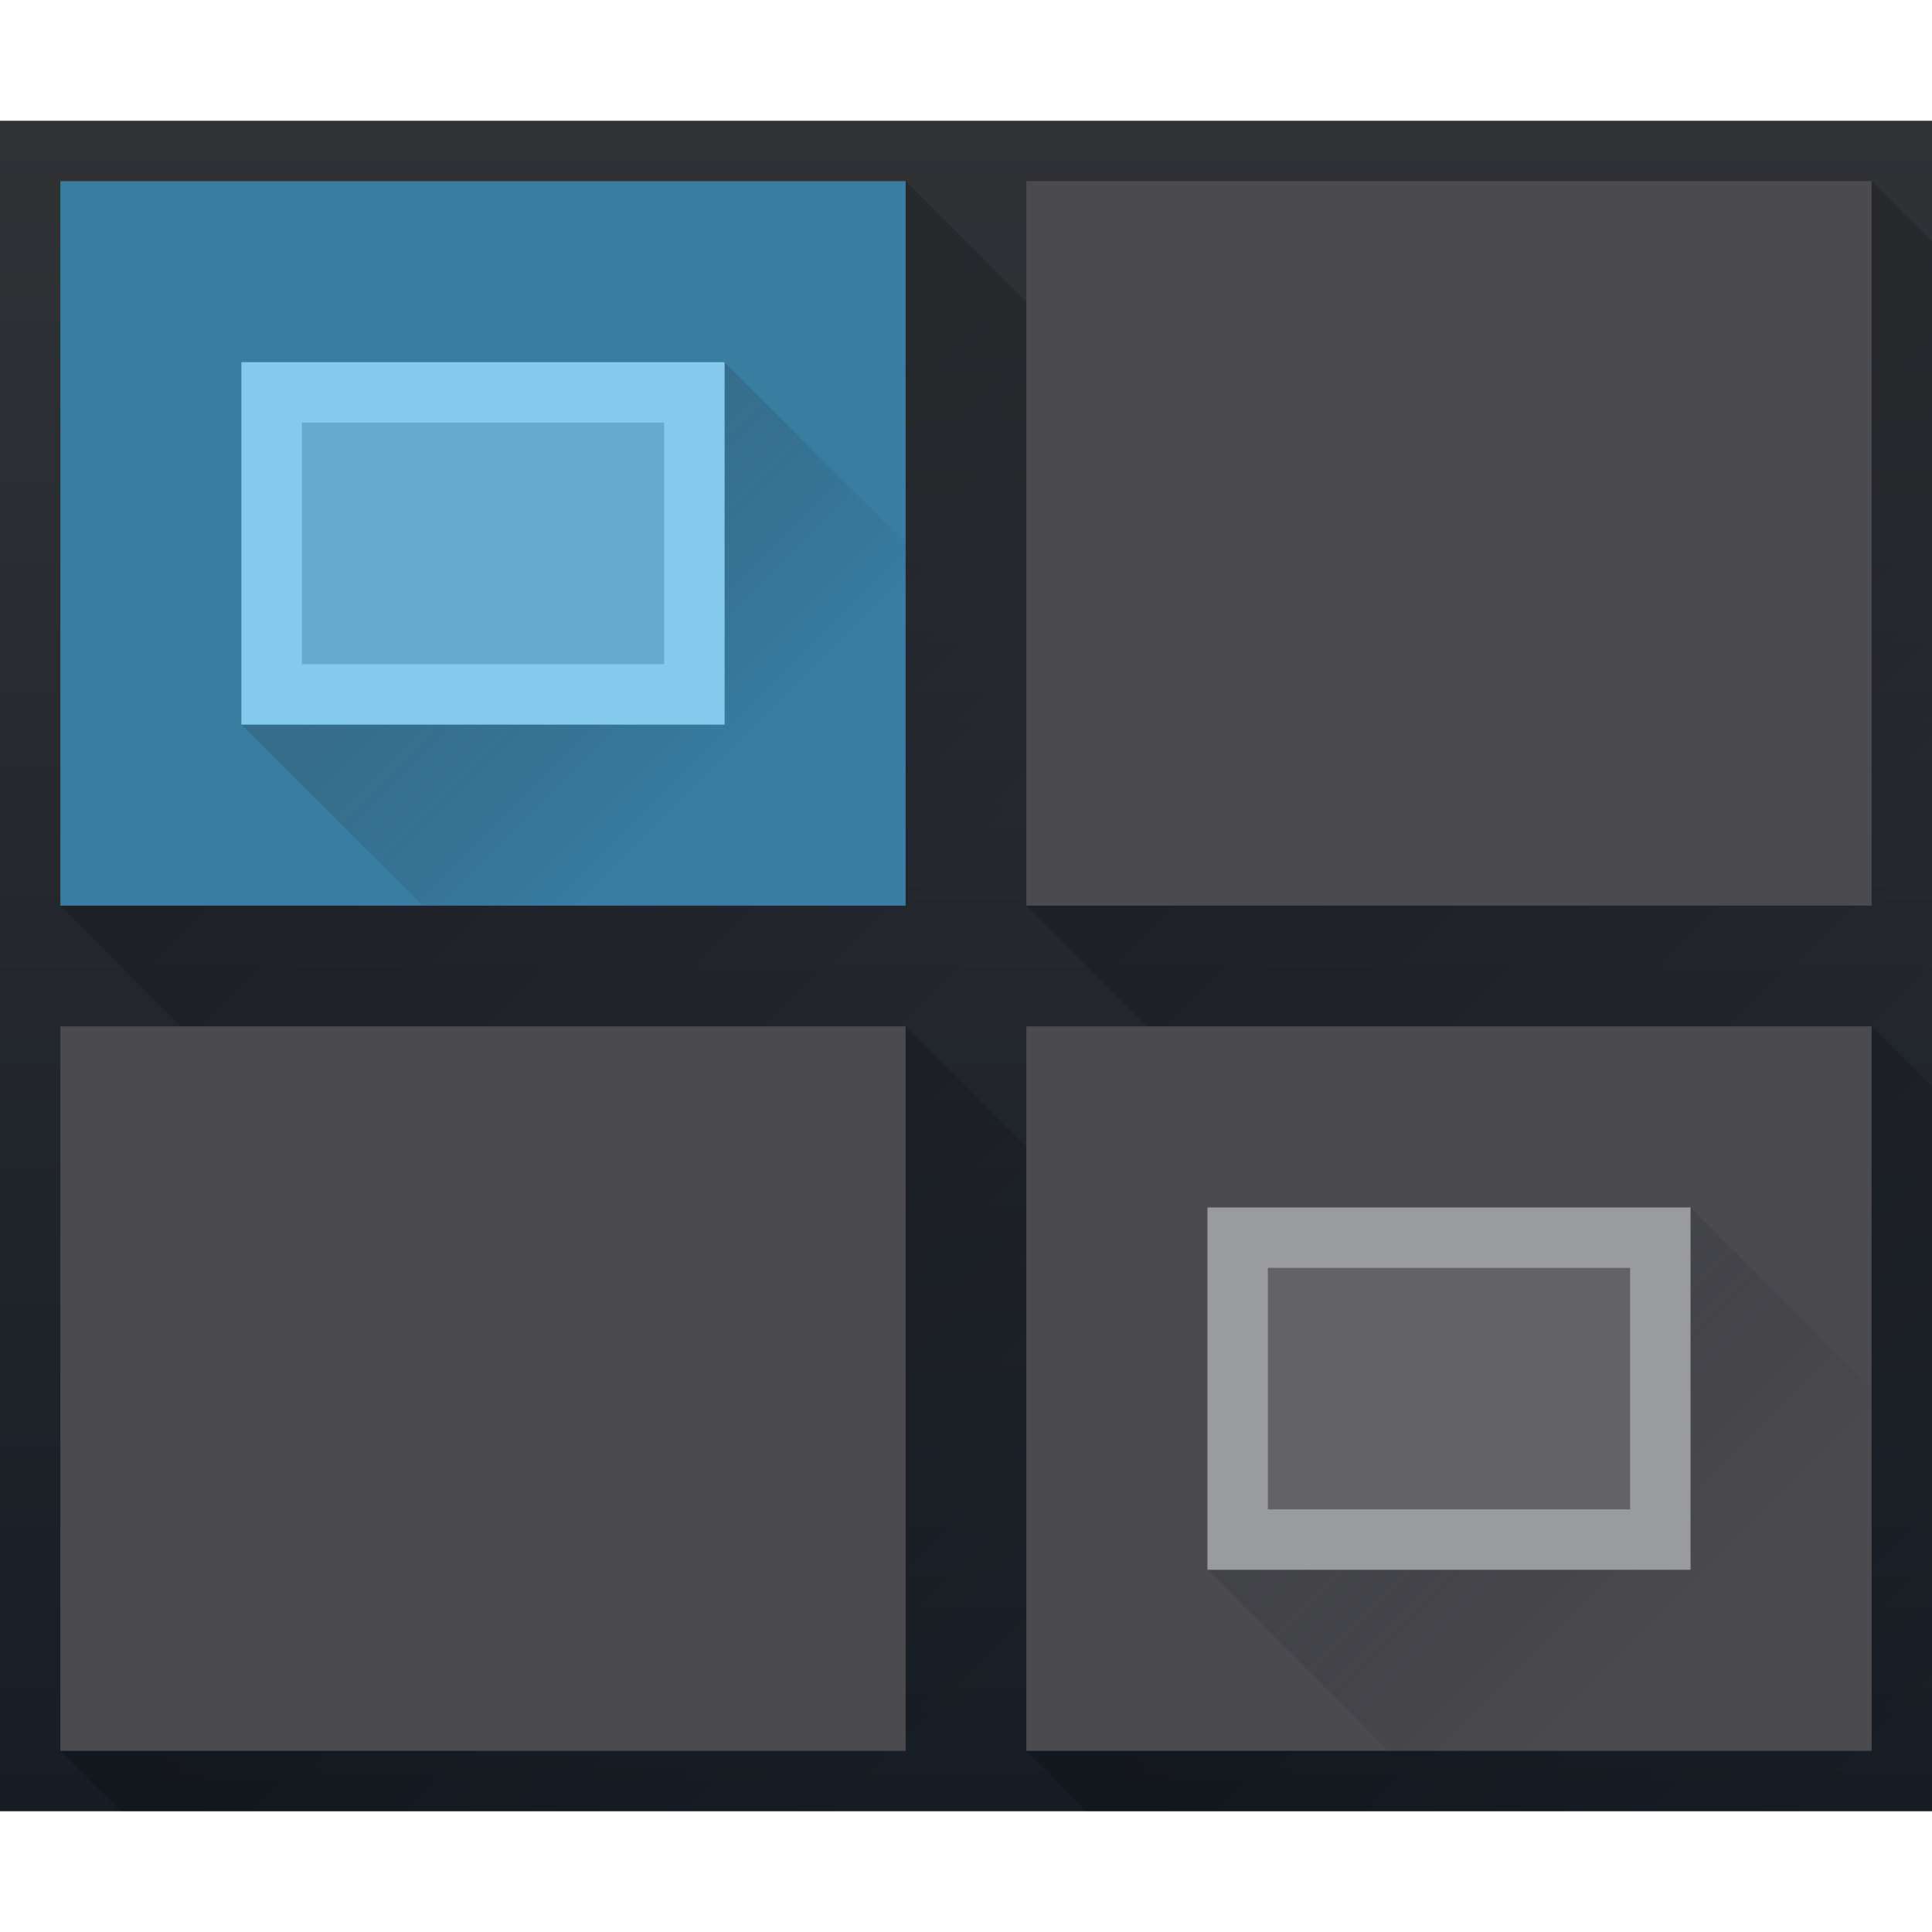 <svg height="32" width="32" xmlns="http://www.w3.org/2000/svg" xmlns:xlink="http://www.w3.org/1999/xlink"><linearGradient id="b"><stop offset="0" stop-color="#292c2f"/><stop offset="1" stop-opacity="0"/></linearGradient><linearGradient id="a"><stop offset="0"/><stop offset="1" stop-opacity="0"/></linearGradient><linearGradient id="g" gradientUnits="userSpaceOnUse" x1="24" x2="31" xlink:href="#a" y1="23" y2="30"/><linearGradient id="e" gradientUnits="userSpaceOnUse" x1="8" x2="15" xlink:href="#a" y1="23" y2="30"/><linearGradient id="f" gradientUnits="userSpaceOnUse" x1="24" x2="32" xlink:href="#a" y1="9" y2="17"/><linearGradient id="d" gradientUnits="userSpaceOnUse" x1="8" x2="16" xlink:href="#a" y1="9" y2="17"/><linearGradient id="h" gradientUnits="userSpaceOnUse" x1="8" x2="12" xlink:href="#b" y1="9" y2="13"/><linearGradient id="i" gradientUnits="userSpaceOnUse" x1="24" x2="28" xlink:href="#b" y1="23" y2="27"/><linearGradient id="c" gradientUnits="userSpaceOnUse" x1="32" x2="32" y1="30" y2="2"><stop offset="0" stop-color="#171d25"/><stop offset="1" stop-color="#303236"/></linearGradient><path d="M0 2h32v28H0z" fill="url(#c)" fill-rule="evenodd"/><path d="M1 15l2 2h12l2 2 2-2-2-2V5l-2-2z" fill="url(#d)" opacity=".2"/><path d="M1 29l1 1h16l-1-1V19l-2-2z" fill="url(#e)" opacity=".2"/><path d="M17 15l2 2h12l1 1V4l-1-1z" fill="url(#f)" opacity=".2"/><path d="M17 29l1 1h14V18l-1-1z" fill="url(#g)" opacity=".2"/><path d="M1 3h14v12H1z" fill="#397da1" fill-rule="evenodd"/><path d="M1 17h14v12H1zM17 3h14v12H17zm0 14h14v12H17z" fill="#4a4a4f" fill-rule="evenodd"/><path d="M4 12l3 3h8V9l-3-3z" fill="url(#h)" opacity=".2"/><path d="M4 6h8v6H4z" fill="#67aace" fill-rule="evenodd"/><path d="M4 6v6h8V6zm1 1h6v4H5z" fill="#85c9ec" fill-rule="evenodd"/><path d="M20 26l3 3h8v-6l-3-3z" fill="url(#i)" opacity=".2"/><path d="M20 20h8v6h-8z" fill="#636367"/><path d="M20 20v6h8v-6zm1 1h6v4h-6z" fill="#9a9b9d"/></svg>